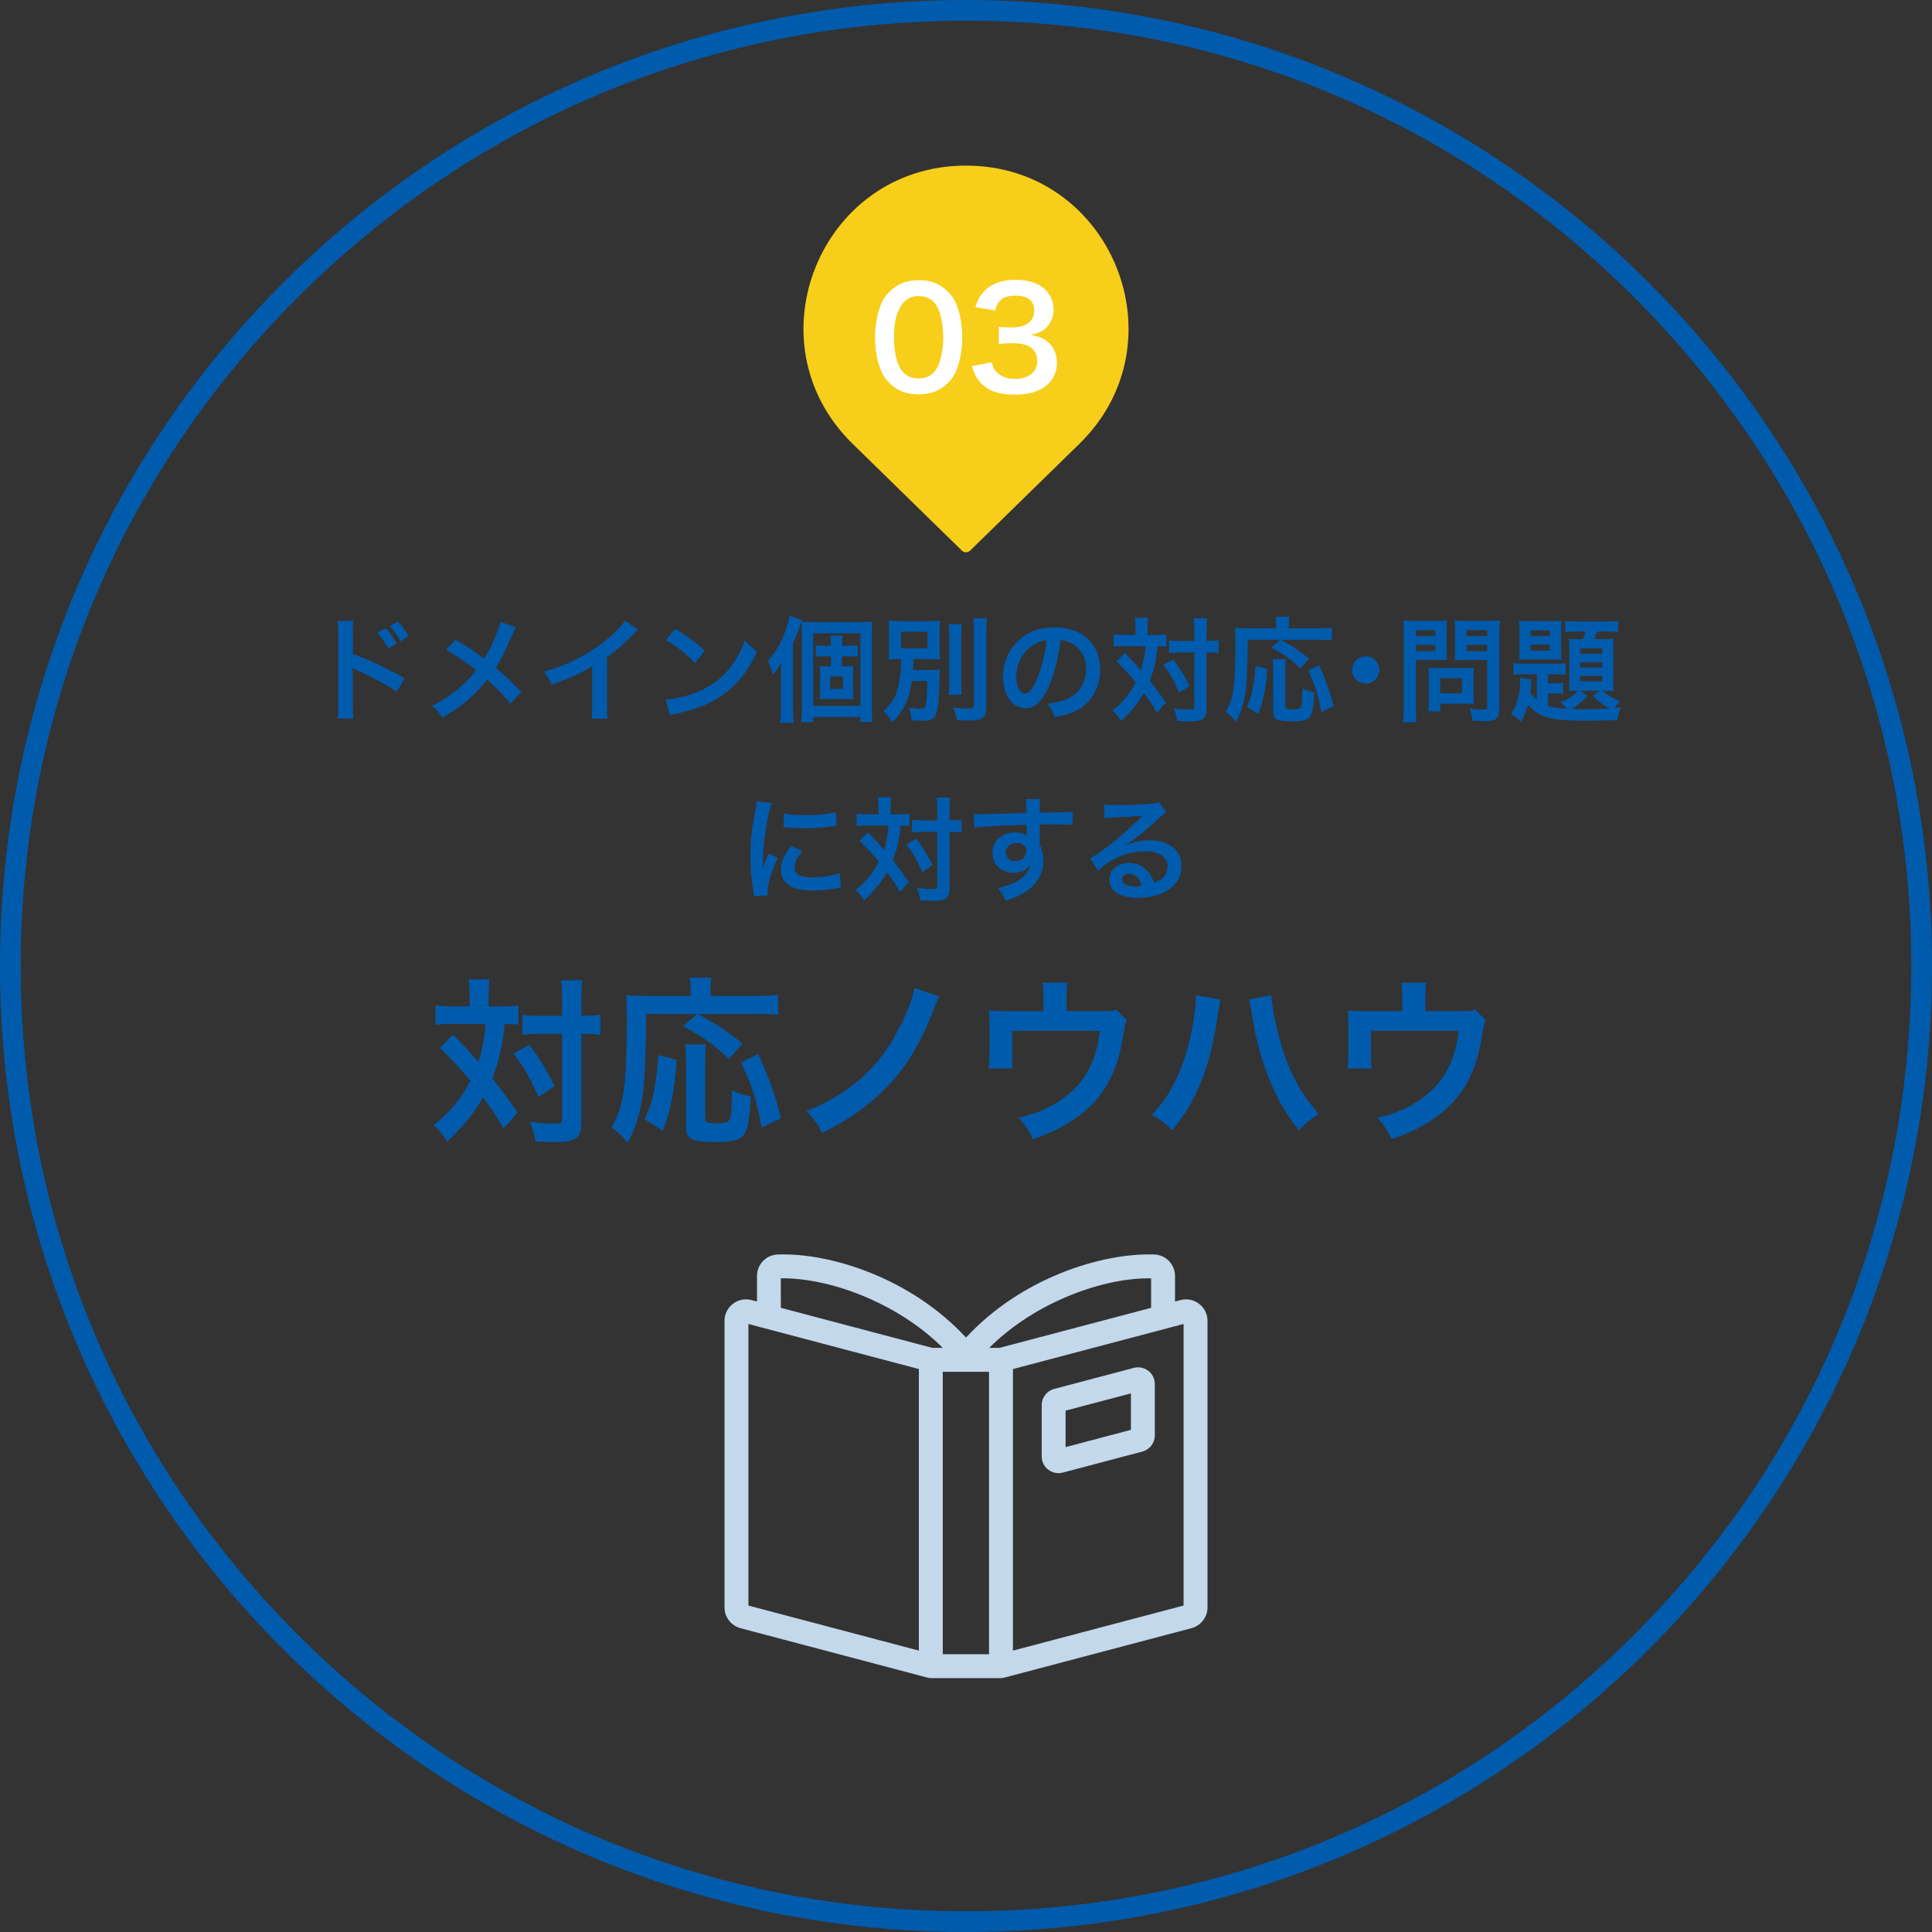 <?xml version="1.0" encoding="UTF-8"?>
<svg id="_レイヤー_1" data-name="レイヤー 1" xmlns="http://www.w3.org/2000/svg" width="280" height="280" viewBox="0 0 280 280">
  <rect x="0" y="0" width="280" height="280" fill="#333333" stroke="none"/>
  <defs>
    <style>
      .cls-1 {
        fill: #fff;
      }

      .cls-2 {
        fill: #c3d8eb;
      }

      .cls-3 {
        fill: #f7ce19;
      }

      .cls-4 {
        fill: #005bac;
      }
    </style>
  </defs>
  <path class="cls-4" d="m140,3c36.594,0,70.998,14.251,96.874,40.126,25.876,25.876,40.126,60.28,40.126,96.874s-14.251,70.998-40.126,96.874c-25.876,25.876-60.28,40.126-96.874,40.126s-70.998-14.251-96.874-40.126C17.25,210.998,3,176.594,3,140s14.251-70.998,40.126-96.874C69.002,17.25,103.406,3,140,3m0-3C62.68,0,0,62.68,0,140s62.68,140,140,140,140-62.68,140-140S217.32,0,140,0h0Z"/>
  <g>
    <path class="cls-4" d="m51.205,104.124h-2.279c.06-.404.092-1.021.097-1.851v-10.603c-.005-.792-.037-1.355-.097-1.69h2.279c-.032.243-.055.472-.065.687-.021.528-.023.857-.008.986v3.136c1.272.436,2.653,1.018,4.146,1.746,1.336.652,2.459,1.234,3.37,1.746l-1.156,1.964c-.512-.355-1.163-.757-1.955-1.204-1.224-.673-2.524-1.328-3.904-1.964-.27-.124-.46-.218-.573-.283.048.415.069.792.065,1.132v4.364c.005.808.032,1.419.081,1.835Zm3.442-12.422l1.245-.671c.587.609,1.117,1.355,1.592,2.239l-1.236.703c-.501-.943-1.035-1.7-1.601-2.271Zm4.599.517l-1.212.711c-.447-.83-.965-1.562-1.552-2.198l1.18-.647c.614.614,1.143,1.326,1.584,2.134Z"/>
    <path class="cls-4" d="m72.524,90.118l2.247.776c-.14.226-.334.625-.582,1.196-.97,2.269-1.751,3.831-2.344,4.688,1.228,1.019,2.463,2.19,3.702,3.516l-1.593,1.697c-.7-.954-1.821-2.117-3.362-3.491-1.653,2.193-3.828,4.027-6.521,5.503-.216-.388-.44-.716-.671-.986-.194-.221-.455-.469-.784-.744,2.511-1.201,4.642-2.909,6.393-5.123-.431-.351-.973-.76-1.624-1.228-1.023-.717-1.942-1.301-2.756-1.754l1.438-1.447c1.066.63,1.98,1.215,2.74,1.754.824.593,1.279.918,1.365.978.636-1.024,1.228-2.217,1.778-3.581.317-.803.509-1.387.573-1.753Z"/>
    <path class="cls-4" d="m90.588,89.94l1.899,1.326c-.221.183-.426.374-.614.574-1.245,1.31-2.549,2.446-3.912,3.411v7.072c.006.9.035,1.511.089,1.835h-2.319c.06-.35.092-.946.098-1.786v-5.819c-.954.577-1.954,1.096-2.999,1.56-.608.264-1.576.636-2.901,1.115-.189-.441-.366-.805-.533-1.091-.135-.21-.329-.479-.582-.808,3.243-.873,6.14-2.306,8.688-4.3,1.056-.819,1.923-1.625,2.602-2.417.194-.231.356-.455.485-.671Z"/>
    <path class="cls-4" d="m97.086,103.679l-.622-2.295c.446-.021.942-.084,1.486-.186,2.878-.56,5.156-1.657,6.838-3.29.97-.938,1.818-2.133,2.546-3.588.215-.447.428-.951.638-1.512.345.415.655.741.93.978.194.172.466.383.816.63-.7,1.552-1.509,2.874-2.425,3.968-1.567,1.864-3.58,3.241-6.037,4.13-1.062.383-2.091.676-3.087.881-.464.097-.824.191-1.083.283Zm-.59-10.935l1.365-1.625c1.772,1.088,3.198,2.15,4.275,3.184l-1.414,1.802c-.555-.592-1.207-1.193-1.956-1.802-.803-.641-1.56-1.161-2.271-1.56Z"/>
    <path class="cls-4" d="m114.938,93.254v9.585c0,.738.029,1.379.089,1.923h-1.947c.065-.544.1-1.19.104-1.94v-4.93c0-.436.014-1.05.041-1.842-.259.431-.442.73-.55.897-.178.253-.397.528-.654.824-.19-.706-.44-1.36-.752-1.964,1.019-1.045,1.856-2.462,2.514-4.251.334-.905.541-1.676.622-2.312l1.818.63c-.092.248-.196.55-.315.905-.253.754-.576,1.579-.97,2.473Zm1.204-3.152c.479.043,1.08.065,1.803.065h6.498c.932,0,1.592-.024,1.98-.073-.043.404-.065,1.086-.065,2.045v10.329c0,.991.029,1.716.089,2.174h-1.746v-.728h-6.853v.728h-1.746c.07-.463.105-1.142.105-2.037v-10.636c0-.787-.022-1.409-.065-1.867Zm1.706,1.681v10.523h6.853v-10.523h-6.853Zm4.186,4.793h.429c.464,0,.87-.016,1.221-.048-.027.216-.041.598-.041,1.147v2.506c0,.587.017.975.049,1.164-.274-.021-.682-.038-1.221-.048h-2.465c-.49,0-.892.016-1.204.048.027-.221.04-.598.04-1.131v-2.562c0-.539-.013-.914-.04-1.123.302.032.703.048,1.204.048h.421v-1.462h-1.181c-.377,0-.711.021-1.002.065v-1.665c.274.049.611.073,1.011.073h1.172v-.364c0-.479-.027-.848-.081-1.107h1.762c-.049.231-.073.601-.073,1.107v.364h1.196c.453,0,.809-.024,1.067-.073v1.657c-.275-.038-.62-.056-1.035-.056h-1.228v1.462Zm-1.737,1.471v1.794h1.875v-1.794h-1.875Z"/>
    <path class="cls-4" d="m130.609,95.517c-.814.005-1.425.03-1.834.073.048-.469.072-1.075.072-1.818v-2.021c0-.722-.024-1.323-.072-1.802.409.048,1.099.073,2.068.073h3.338c.991,0,1.676-.024,2.053-.073-.048.453-.072,1.035-.072,1.746v2.166c0,.84.019,1.415.057,1.722-.421-.038-1.115-.06-2.086-.065h-1.737c-.016.625-.04,1.156-.072,1.592h2.295c.668,0,1.196-.027,1.584-.081-.032.264-.049.649-.049,1.156-.005.754-.032,1.598-.08,2.53-.087,1.638-.275,2.675-.566,3.111-.172.259-.426.431-.76.518-.28.075-.673.113-1.18.113-.328,0-.816-.024-1.463-.073-.048-.7-.189-1.312-.42-1.835.7.113,1.279.17,1.737.17.286,0,.482-.054.59-.162.221-.221.345-1.506.372-3.855h-2.238c-.065.458-.144.892-.234,1.301-.426,1.913-1.299,3.47-2.619,4.671-.221-.398-.423-.716-.606-.954-.157-.189-.369-.409-.639-.663.668-.566,1.198-1.239,1.592-2.021.496-.932.809-2.435.938-4.51.011-.221.021-.558.032-1.01Zm-.008-3.944v2.384h3.831v-2.384h-3.831Zm6.886-1.115h1.924c-.06.431-.089,1.102-.089,2.012v6.248c0,.927.026,1.586.08,1.98h-1.899c.055-.361.081-1.007.081-1.94v-6.288c0-.899-.032-1.57-.097-2.012Zm5.561-.849c-.076.609-.11,1.358-.105,2.247v10.579c0,.598-.081,1.032-.242,1.301-.189.307-.512.504-.97.59-.361.07-.919.105-1.673.105-.302,0-.76-.016-1.374-.049-.124-.679-.312-1.293-.566-1.842.981.102,1.73.153,2.247.153.34,0,.565-.043.679-.129.081-.059.121-.18.121-.364v-10.345c0-.83-.037-1.579-.112-2.247h1.996Z"/>
    <path class="cls-4" d="m153.708,92.769c-.323,2.623-.9,4.878-1.73,6.764-.485,1.094-1.019,1.905-1.601,2.433-.496.453-1.08.679-1.754.679-.636,0-1.201-.199-1.697-.598-.431-.345-.781-.819-1.051-1.422-.334-.754-.501-1.608-.501-2.562,0-1.266.291-2.43.873-3.491.355-.657.814-1.242,1.374-1.754,1.368-1.266,3.122-1.899,5.261-1.899,1.143,0,2.21.213,3.201.639,1.131.49,1.996,1.272,2.594,2.344.512.916.768,1.967.768,3.152,0,1.536-.403,2.866-1.212,3.993-.646.905-1.481,1.592-2.505,2.061-.77.35-1.738.623-2.901.816-.141-.42-.294-.792-.461-1.115-.141-.243-.323-.515-.55-.816,1.428-.183,2.524-.487,3.289-.913.723-.394,1.291-.97,1.706-1.73.398-.738.598-1.541.598-2.409,0-1.147-.351-2.101-1.051-2.861-.507-.55-1.069-.927-1.69-1.131-.253-.081-.573-.14-.961-.178Zm-2.029.024c-.792.092-1.503.361-2.133.808-.852.609-1.475,1.417-1.867,2.425-.259.663-.388,1.344-.388,2.045,0,.722.129,1.309.388,1.762.189.329.423.539.703.63.075.027.145.041.21.041.55,0,1.12-.706,1.713-2.118.415-.991.781-2.257,1.1-3.798.118-.582.21-1.18.274-1.794Z"/>
    <path class="cls-4" d="m164.554,92.026v-.921c0-.684-.03-1.207-.089-1.568h1.923c-.059.372-.089.892-.089,1.56v.93h1.172c.636,0,1.161-.03,1.576-.089v1.762c-.317-.032-.743-.051-1.276-.057-.032.55-.108,1.145-.227,1.786-.21,1.164-.512,2.242-.905,3.233l.105.129c.705.9,1.451,1.91,2.238,3.031l-1.301,1.455c-.361-.63-.69-1.161-.986-1.592-.178-.269-.482-.692-.913-1.269-.361.63-.763,1.236-1.204,1.818-.566.727-1.267,1.484-2.102,2.271-.366-.62-.784-1.132-1.253-1.536,1.423-1.072,2.554-2.43,3.394-4.073-.355-.442-.728-.875-1.115-1.301-.657-.7-1.224-1.28-1.697-1.738l1.212-1.228c.265.28.698.728,1.302,1.342.124.129.472.523,1.042,1.18.227-.685.41-1.509.55-2.473.043-.334.078-.679.105-1.035h-3.071c-.604,0-1.118.027-1.544.081v-1.794c.432.065.979.097,1.641.097h1.512Zm4.024,4.356l1.48-.808c.948,1.261,1.727,2.535,2.335,3.823l-1.503.994c-.685-1.66-1.455-2.996-2.312-4.009Zm4.51-1.826h-2.102c-.668,0-1.19.027-1.567.081v-1.827c.372.054.897.081,1.576.081h2.093v-1.31c-.005-.959-.04-1.613-.104-1.964h1.972c-.065.442-.097,1.097-.097,1.964v1.31h.201c.695,0,1.213-.032,1.552-.097v1.851c-.097-.005-.221-.019-.371-.041-.156-.032-.547-.048-1.172-.048h-.21v8.001c0,.463-.022.781-.065.954-.086.345-.282.601-.59.768-.323.178-.873.267-1.648.267-.652,0-1.299-.019-1.94-.056-.102-.733-.275-1.344-.518-1.835.792.124,1.474.186,2.045.186.484,0,.765-.029.841-.089.069-.054.104-.154.104-.299v-7.896Z"/>
    <path class="cls-4" d="m185.534,92.72h-4.712c.006,3.659-.116,6.288-.363,7.888-.242,1.503-.69,2.834-1.342,3.992-.447-.582-.943-1.056-1.487-1.422.334-.587.577-1.102.728-1.544.27-.803.447-1.778.533-2.926.108-1.369.162-3.173.162-5.415,0-1.045-.021-1.815-.065-2.311.49.048,1.066.073,1.73.073h4.219v-.728c0-.366-.027-.682-.081-.946h2.004c-.054.21-.08.531-.08.962v.711h4.283c.894,0,1.543-.033,1.947-.097v1.843c-.49-.054-1.137-.081-1.94-.081h-5.472l.436.243c.7.388,1.279.733,1.737,1.034.566.377,1.218.868,1.956,1.471l-1.269,1.406c-.593-.604-1.231-1.147-1.915-1.633-.642-.447-1.406-.91-2.296-1.39l1.285-1.132Zm-3.16,10.773l-1.681-1.067c.323-.706.547-1.285.671-1.738.307-1.201.504-2.591.59-4.17l1.713.436c-.102,1.288-.231,2.363-.388,3.225-.15.846-.337,1.613-.558,2.303-.049.156-.164.493-.348,1.01Zm3.992-7.961c-.059.329-.089.849-.089,1.56v5.189c0,.162.017.27.049.323.06.081.185.137.38.17.145.021.374.032.686.032.518,0,.849-.054.994-.162.141-.108.232-.355.275-.744.048-.426.072-1.142.072-2.15.604.291,1.188.488,1.754.59-.075,1.352-.178,2.273-.307,2.764-.108.426-.267.735-.477.93-.199.178-.471.304-.815.38-.346.081-.847.121-1.504.121-1.094,0-1.818-.065-2.174-.194-.286-.102-.477-.256-.574-.461-.08-.172-.121-.369-.121-.59v-6.215c-.005-.744-.037-1.258-.097-1.544h1.947Zm6.91,6.829l-1.786.833c-.21-1.212-.472-2.311-.783-3.297-.28-.846-.652-1.743-1.115-2.691l1.584-.784c.948,2.063,1.648,4.044,2.101,5.94Z"/>
    <path class="cls-4" d="m197.948,95.121c.527,0,.985.191,1.374.574.382.383.573.849.573,1.398,0,.539-.191,1.002-.573,1.39-.389.382-.855.574-1.398.574-.539,0-1.002-.191-1.39-.574-.383-.383-.574-.849-.574-1.398,0-.425.124-.808.372-1.147.398-.544.938-.816,1.616-.816Z"/>
    <path class="cls-4" d="m205.197,95.638v6.999c0,.981.032,1.66.097,2.037h-1.94c.065-.442.097-1.123.097-2.044v-10.854c0-.803-.021-1.422-.065-1.859.404.043.97.065,1.697.065h2.917c.766,0,1.328-.021,1.69-.065-.032.447-.049.959-.049,1.536v2.74c0,.69.014,1.185.041,1.487-.409-.027-.916-.041-1.52-.041h-2.966Zm0-4.308v.865h2.828v-.865h-2.828Zm0,2.134v.889h2.828v-.889h-2.828Zm8.413,8.567c-.286-.032-.677-.048-1.172-.048h-3.701v1.107h-1.746c.054-.404.081-.938.081-1.6v-3.556c0-.479-.017-.867-.049-1.164.312.032.722.048,1.228.048h4.081c.534,0,.959-.016,1.277-.048-.032.28-.049.66-.049,1.139v2.991c0,.49.017.867.049,1.131Zm-4.873-3.734v2.174h3.151v-2.174h-3.151Zm4.679,6.158c-.08-.679-.229-1.266-.444-1.762.732.097,1.406.145,2.021.145.221,0,.366-.024.436-.073.075-.048.113-.167.113-.355v-6.765h-3.185c-.608,0-1.115.014-1.52.041.027-.334.041-.833.041-1.495v-2.74c0-.614-.017-1.126-.049-1.536.394.043.956.065,1.69.065h3.136c.732,0,1.301-.021,1.705-.065-.049.469-.073,1.083-.073,1.843v10.894c0,.577-.078.994-.234,1.253-.167.269-.444.444-.832.525-.248.054-.668.081-1.261.081-.21,0-.725-.019-1.544-.057Zm-.896-13.125v.865h3.022v-.865h-3.022Zm0,2.134v.889h3.022v-.889h-3.022Z"/>
    <path class="cls-4" d="m222.734,101.417v-3.702h-1.794c-.717,0-1.247.024-1.592.073v-1.681c.355.054.886.081,1.592.081h4.599c.576,0,1.032-.027,1.366-.081v1.673c-.367-.038-.87-.06-1.512-.065h-1.026v1.317h.856c.545.005.986-.019,1.326-.073v1.608c-.323-.048-.77-.073-1.342-.073h-.841v1.843c.555.183,1.438.31,2.651.38-.291-.383-.593-.698-.905-.946,1.072-.377,1.923-.932,2.554-1.665-.565,0-.997.016-1.293.048.037-.291.057-.744.057-1.358v-4.841c0-.582-.019-1.042-.057-1.382.312.033.772.049,1.382.049h.646c.183-.404.32-.77.412-1.099h-1.35c-.657-.005-1.201.019-1.633.073v-1.592c.409.054,1.002.081,1.778.081h4.162c.873,0,1.457-.035,1.754-.105v1.617c-.34-.049-.87-.073-1.592-.073h-1.455c-.135.388-.277.754-.429,1.099h1.423c.63,0,1.094-.016,1.39-.049-.037.335-.057.8-.057,1.398v4.606c0,.652.021,1.177.065,1.576-.312-.027-.771-.043-1.374-.048h-.275c.798.679,1.649,1.183,2.554,1.511-.296.318-.549.652-.759,1.002.215-.021.517-.054.904-.097-.226.496-.396,1.107-.509,1.835-1.299.059-2.783.089-4.453.089-1.535,0-2.788-.043-3.758-.129-1.062-.092-1.916-.275-2.562-.55-.894-.377-1.621-.924-2.182-1.641-.124.464-.27.887-.436,1.269-.205.479-.415.886-.631,1.22-.247-.286-.471-.503-.67-.654-.124-.097-.369-.262-.736-.493.507-.706.868-1.525,1.083-2.457.102-.425.17-.886.202-1.382.032-.474.049-.792.049-.954,0-.124-.008-.275-.024-.453l1.673.259c-.026.183-.043.377-.048.582-.012.312-.055.757-.13,1.333.205.296.52.636.945,1.019Zm-2.594-11.46c.253.038.743.056,1.471.056h3.2c.717,0,1.213-.019,1.487-.056-.038.302-.057.781-.057,1.438v2.836c0,.636.019,1.105.057,1.406-.394-.038-.881-.056-1.463-.056h-3.225c-.582,0-1.069.019-1.463.056.038-.317.057-.792.057-1.422v-2.829c0-.587-.021-1.064-.065-1.43Zm1.697,1.414v.824h2.772v-.824h-2.772Zm0,2.053v.857h2.772v-.857h-2.772Zm5.988,9.327c.593.021,1.143.032,1.648.032,1.299,0,2.555-.038,3.767-.113-.814-.431-1.616-1.042-2.408-1.835l1.019-.727h-2.894l1.131.719c-.29.339-.659.7-1.106,1.083-.458.388-.844.668-1.156.84Zm1.188-8.777v.776h3.192v-.776h-3.192Zm0,1.996v.768h3.192v-.768h-3.192Zm0,1.98v.776h3.192v-.776h-3.192Z"/>
    <path class="cls-4" d="m109.266,129.89c-.011-.21-.041-.466-.089-.768-.286-1.799-.429-3.451-.429-4.954,0-.803.029-1.595.089-2.376.092-1.196.288-2.559.59-4.089.141-.706.224-1.223.251-1.552l2.182.226c-.172.415-.363,1.118-.573,2.109-.458,2.247-.698,4.415-.72,6.506-.005.286-.016.59-.032.914.097-.312.175-.541.234-.687.162-.399.369-.9.622-1.503l1.334.606c-.447.932-.806,1.845-1.075,2.74-.274.9-.412,1.654-.412,2.263,0,.119.008.27.024.453l-1.996.113Zm5.415-7.298l1.624.759c-.775.916-1.164,1.708-1.164,2.377,0,.29.076.531.227.719.388.479,1.19.719,2.408.719,1.04,0,2.042-.113,3.007-.339.307-.07.617-.165.93-.283l.161,2.102c-.161.021-.385.057-.671.105-1.244.21-2.387.315-3.427.315-1.363,0-2.405-.199-3.127-.598-.986-.539-1.48-1.36-1.48-2.465,0-1.061.504-2.198,1.512-3.41Zm-1.132-2.732l.032-1.98c.685.172,1.682.259,2.99.259,1.94,0,3.465-.145,4.574-.436l.098,1.996c-.076.005-.197.019-.364.041l-.274.032c-1.449.178-2.81.267-4.081.267-.841,0-1.676-.043-2.506-.129l-.259-.024-.21-.024Z"/>
    <path class="cls-4" d="m127.312,118.026v-.921c0-.684-.03-1.207-.089-1.568h1.923c-.059.372-.089.892-.089,1.56v.93h1.172c.636,0,1.161-.03,1.576-.089v1.762c-.317-.032-.743-.051-1.276-.057-.032.55-.108,1.145-.227,1.786-.21,1.164-.512,2.242-.905,3.233l.105.129c.705.9,1.451,1.91,2.238,3.031l-1.301,1.455c-.361-.63-.69-1.161-.986-1.592-.178-.269-.482-.692-.913-1.269-.361.63-.763,1.236-1.204,1.818-.566.727-1.267,1.484-2.102,2.271-.366-.62-.784-1.132-1.253-1.536,1.423-1.072,2.554-2.43,3.394-4.073-.355-.442-.728-.875-1.115-1.301-.657-.7-1.224-1.28-1.697-1.738l1.212-1.228c.265.28.698.728,1.302,1.342.124.129.472.523,1.042,1.18.227-.685.41-1.509.55-2.473.043-.334.078-.679.105-1.035h-3.071c-.604,0-1.118.027-1.544.081v-1.794c.432.065.979.097,1.641.097h1.512Zm4.024,4.356l1.48-.808c.948,1.261,1.727,2.535,2.335,3.823l-1.503.994c-.685-1.66-1.455-2.996-2.312-4.009Zm4.51-1.826h-2.102c-.668,0-1.19.027-1.567.081v-1.827c.372.054.897.081,1.576.081h2.093v-1.31c-.005-.959-.04-1.613-.104-1.964h1.972c-.065.442-.097,1.097-.097,1.964v1.31h.201c.695,0,1.213-.032,1.552-.097v1.851c-.097-.005-.221-.019-.371-.041-.156-.032-.547-.048-1.172-.048h-.21v8.001c0,.463-.022.781-.065.954-.086.345-.282.601-.59.768-.323.178-.873.267-1.648.267-.652,0-1.299-.019-1.94-.056-.102-.733-.275-1.344-.518-1.835.792.124,1.474.186,2.045.186.484,0,.765-.029.841-.089.069-.054.104-.154.104-.299v-7.896Z"/>
    <path class="cls-4" d="m148.818,121.137c0-.054-.003-.121-.008-.202-.006-.086-.009-.223-.009-.412v-.315c-.005-.28-.008-.506-.008-.679l-.775.017c-1.358.038-2.344.07-2.958.097-1.121.076-2.153.145-3.096.21-.231.021-.487.054-.768.097l-.065-1.98c.279.027.549.041.808.041.34,0,1.28-.027,2.82-.081.798-.027,1.843-.057,3.137-.089l.872-.024v-.162c-.016-.695-.029-1.123-.04-1.285-.006-.156-.029-.345-.073-.566l2.094-.008c-.049.339-.075.994-.081,1.964h.574l1.276-.016c1.552-.017,2.527-.046,2.926-.089l.017,1.899c-.571-.054-1.498-.081-2.78-.081-.308,0-.976.008-2.005.024l.009.477v.574l-.009,1.415v.428c.356.716.534,1.495.534,2.335,0,1.115-.315,2.118-.946,3.006-.657.921-1.641,1.665-2.949,2.231-.378.162-.897.358-1.56.59-.199-.431-.377-.779-.533-1.042-.15-.248-.363-.525-.639-.833,1.956-.345,3.359-1.059,4.211-2.142.167-.221.31-.509.429-.865.037-.113.067-.234.089-.364-.496.787-1.307,1.18-2.433,1.18-.738,0-1.377-.196-1.916-.59-.76-.555-1.14-1.304-1.14-2.247,0-1.007.389-1.794,1.164-2.36.593-.436,1.299-.655,2.117-.655.566,0,1.054.108,1.463.323.081.038.165.097.251.178Zm-1.463,1.035c-.312,0-.606.067-.881.202-.237.119-.423.299-.558.541-.102.189-.153.388-.153.598,0,.259.067.491.202.695.258.388.657.582,1.195.582.55,0,.981-.189,1.294-.566.21-.259.315-.563.315-.913,0-.318-.102-.568-.307-.752-.297-.258-.666-.388-1.107-.388Z"/>
    <path class="cls-4" d="m167.245,127.918c.463-.167.83-.352,1.099-.558.308-.231.536-.522.688-.873.129-.285.194-.585.194-.897,0-.517-.165-.951-.493-1.301-.577-.608-1.504-.913-2.78-.913-1.293,0-2.564.272-3.814.816-1.072.469-2.077,1.129-3.015,1.98l-1.132-1.786c.479-.231,1.256-.749,2.328-1.552,1.578-1.18,3.229-2.616,4.954-4.308.043-.043.094-.094.153-.153.06-.06.107-.108.145-.145l-.017-.016c-.032.005-.078.011-.137.016l-.089.008-.089.008c-1.185.091-2.487.169-3.904.234-.587.027-1.005.059-1.252.097l-.089-1.996c.484.07,1.134.105,1.947.105,1.579,0,3.257-.067,5.035-.202.474-.038.816-.107,1.026-.21l1.026,1.463c-.205.108-.493.332-.865.671-1.207,1.11-2.074,1.883-2.602,2.319-1.095.862-1.924,1.458-2.489,1.786l.032.041c.371-.151.657-.261.856-.332.824-.296,1.697-.444,2.618-.444,1.444,0,2.603.366,3.476,1.099.786.663,1.18,1.541,1.18,2.635,0,.954-.285,1.792-.856,2.513-.604.765-1.498,1.333-2.684,1.706-.835.258-1.74.388-2.715.388-1.444,0-2.511-.253-3.201-.76-.668-.49-1.002-1.126-1.002-1.907,0-.732.291-1.323.873-1.77.533-.404,1.19-.606,1.972-.606,1.191,0,2.144.453,2.861,1.358.291.366.544.862.76,1.487Zm-1.794.485c-.113-.425-.265-.77-.453-1.034-.345-.479-.806-.719-1.382-.719-.339,0-.596.086-.768.258-.141.145-.21.321-.21.525,0,.275.118.498.355.671.339.248.873.372,1.6.372.237,0,.523-.024.857-.073Z"/>
    <path class="cls-4" d="m68.069,145.857v-1.447c0-1.074-.047-1.895-.14-2.463h3.022c-.093.584-.14,1.401-.14,2.45v1.46h1.841c.999,0,1.824-.046,2.476-.14v2.768c-.499-.051-1.168-.08-2.006-.089-.051.863-.169,1.799-.355,2.806-.33,1.828-.804,3.522-1.422,5.078l.165.203c1.108,1.414,2.281,3.001,3.517,4.761l-2.044,2.285c-.567-.99-1.083-1.823-1.549-2.501-.279-.423-.758-1.087-1.435-1.993-.567.99-1.197,1.942-1.892,2.856-.889,1.143-1.989,2.332-3.301,3.567-.575-.973-1.231-1.777-1.968-2.412,2.234-1.684,4.012-3.816,5.332-6.398-.559-.693-1.143-1.375-1.752-2.044-1.032-1.1-1.921-2.01-2.666-2.729l1.904-1.93c.415.44,1.096,1.143,2.044,2.107.194.203.74.821,1.638,1.853.355-1.074.644-2.369.863-3.885.067-.524.123-1.066.165-1.625h-4.824c-.948,0-1.756.043-2.425.127v-2.818c.677.102,1.536.152,2.577.152h2.374Zm6.322,6.843l2.323-1.27c1.489,1.98,2.713,3.982,3.669,6.005l-2.361,1.562c-1.075-2.606-2.285-4.705-3.631-6.297Zm7.084-2.869h-3.301c-1.05,0-1.87.043-2.463.127v-2.869c.584.085,1.409.127,2.476.127h3.288v-2.057c-.009-1.506-.064-2.534-.165-3.085h3.098c-.102.694-.152,1.723-.152,3.085v2.057h.317c1.092,0,1.904-.051,2.438-.152v2.907c-.152-.008-.347-.029-.584-.064-.245-.051-.859-.076-1.841-.076h-.33v12.568c0,.729-.034,1.228-.102,1.498-.136.542-.444.944-.927,1.206-.508.279-1.371.419-2.59.419-1.024,0-2.04-.029-3.047-.089-.161-1.15-.432-2.111-.812-2.882,1.244.195,2.314.292,3.212.292.762,0,1.202-.046,1.32-.14.11-.084.165-.241.165-.47v-12.403Z"/>
    <path class="cls-4" d="m101.026,146.949h-7.401c.009,5.747-.182,9.877-.571,12.391-.381,2.361-1.083,4.452-2.107,6.271-.702-.914-1.481-1.658-2.336-2.234.524-.922.905-1.73,1.143-2.425.423-1.261.702-2.793.838-4.596.169-2.149.254-4.984.254-8.506,0-1.642-.034-2.852-.102-3.631.77.076,1.676.114,2.717.114h6.627v-1.143c0-.575-.042-1.07-.127-1.485h3.148c-.085.33-.127.834-.127,1.511v1.117h6.729c1.405,0,2.425-.051,3.06-.152v2.894c-.77-.084-1.786-.127-3.047-.127h-8.595l.685.381c1.101.609,2.01,1.151,2.729,1.625.889.593,1.913,1.363,3.072,2.311l-1.993,2.209c-.931-.947-1.934-1.803-3.009-2.564-1.007-.702-2.209-1.43-3.606-2.184l2.019-1.777Zm-4.964,16.923l-2.641-1.676c.508-1.108.859-2.019,1.054-2.729.482-1.887.791-4.07.927-6.551l2.691.685c-.161,2.023-.364,3.712-.609,5.065-.237,1.329-.529,2.535-.876,3.618-.076.246-.258.774-.546,1.587Zm6.271-12.505c-.093.517-.14,1.333-.14,2.45v8.15c0,.254.025.424.076.508.093.127.292.216.597.267.229.034.588.051,1.079.051.812,0,1.333-.084,1.562-.254.22-.169.364-.559.432-1.168.076-.668.114-1.794.114-3.377.948.457,1.866.767,2.755.927-.118,2.125-.279,3.572-.482,4.342-.169.669-.419,1.155-.749,1.46-.314.279-.74.478-1.282.597-.542.127-1.329.19-2.361.19-1.718,0-2.856-.102-3.415-.305-.448-.16-.749-.401-.901-.724-.127-.271-.19-.579-.19-.927v-9.763c-.009-1.168-.06-1.976-.152-2.425h3.06Zm10.854,10.727l-2.806,1.308c-.33-1.904-.74-3.631-1.231-5.18-.44-1.328-1.024-2.737-1.752-4.228l2.488-1.231c1.489,3.242,2.59,6.353,3.301,9.331Z"/>
    <path class="cls-4" d="m132.511,143.191l3.593,1.219c-.186.355-.495,1.101-.927,2.234-.736,1.93-1.616,3.792-2.641,5.586-2.886,5.036-7.342,9.023-13.368,11.959-.364-.685-.702-1.248-1.016-1.688-.288-.389-.72-.88-1.295-1.473,5.925-2.327,10.274-6.076,13.051-11.248.974-1.777,1.714-3.444,2.222-5.002.178-.575.305-1.105.381-1.587Z"/>
    <path class="cls-4" d="m161.799,146.327l1.511,1.523c-.178.364-.309.834-.394,1.409-.245,1.668-.533,3.064-.863,4.189-.77,2.557-1.934,4.659-3.491,6.31-2.184,2.328-5.142,4.106-8.874,5.332-.296-.635-.584-1.163-.863-1.587-.254-.381-.656-.884-1.206-1.511,3.571-.778,6.436-2.353,8.595-4.723,1.261-1.404,2.175-3.19,2.742-5.357.194-.769.339-1.607.432-2.514h-12.695v3.352c0,.94.025,1.638.076,2.095h-3.478c.067-.508.11-1.239.127-2.196v-3.771c-.009-1.1-.038-1.912-.089-2.438.669.076,1.603.114,2.806.114h5.078v-2.285c.009-.728-.034-1.346-.127-1.853h3.606c-.067.339-.11.965-.127,1.879v2.247h4.672c.974,0,1.574-.013,1.803-.038.212-.017.466-.076.762-.178Z"/>
    <path class="cls-4" d="m173.313,144.22l3.555.647c-.06.221-.174.894-.343,2.019-.499,3.487-1.185,6.445-2.057,8.874-1.151,3.166-2.683,5.84-4.596,8.023-.584-.559-1.075-.99-1.473-1.295-.347-.262-.842-.571-1.485-.927.508-.516.918-.969,1.231-1.358.314-.389.66-.884,1.041-1.485,1.228-1.972,2.158-4.075,2.793-6.31.626-2.191,1.045-4.375,1.257-6.551.051-.516.076-1.062.076-1.638Zm7.731.622l3.212-.622c.025.5.093,1.109.203,1.828.55,3.344,1.371,6.28,2.463,8.81.778,1.795,1.688,3.39,2.729,4.786.423.559.918,1.16,1.485,1.803-.685.432-1.235.821-1.65,1.168-.321.279-.724.682-1.206,1.206-1.676-1.955-3.148-4.498-4.418-7.63-1.117-2.759-1.942-5.916-2.476-9.471-.136-.94-.25-1.565-.343-1.879Z"/>
    <path class="cls-4" d="m213.799,146.327l1.511,1.523c-.178.364-.309.834-.394,1.409-.245,1.668-.533,3.064-.863,4.189-.77,2.557-1.934,4.659-3.491,6.31-2.184,2.328-5.142,4.106-8.874,5.332-.296-.635-.584-1.163-.863-1.587-.254-.381-.656-.884-1.206-1.511,3.571-.778,6.436-2.353,8.595-4.723,1.261-1.404,2.175-3.19,2.742-5.357.194-.769.339-1.607.432-2.514h-12.695v3.352c0,.94.025,1.638.076,2.095h-3.478c.067-.508.11-1.239.127-2.196v-3.771c-.009-1.1-.038-1.912-.089-2.438.669.076,1.603.114,2.806.114h5.078v-2.285c.009-.728-.034-1.346-.127-1.853h3.606c-.067.339-.11.965-.127,1.879v2.247h4.672c.974,0,1.574-.013,1.803-.038.212-.017.466-.076.762-.178Z"/>
  </g>
  <g>
    <path class="cls-2" d="m173.784,188.96c-.772-.594-1.756-.792-2.7-.544l-.791.209v-3.693c0-1.688-1.314-3.058-2.99-3.119-7.575-.274-19.293,3.374-27.303,12.037-8.016-8.668-19.745-12.326-27.303-12.037-1.677.061-2.99,1.431-2.99,3.119v3.693l-.791-.209c-.944-.248-1.926-.05-2.7.544-.773.595-1.216,1.496-1.216,2.471v41.524c0,1.414.955,2.654,2.321,3.015l27.137,7.174c.025.007.289.058.444.058h10.168c.145,0,.409-.048.442-.058l27.165-7.175c1.368-.361,2.323-1.601,2.323-3.016v-41.524c0-.975-.443-1.876-1.216-2.471Zm-37.144,6.386h-1.513l-21.958-5.806-.012-4.274c6.656-.12,16.632,3.268,23.482,10.08Zm-3.471,3.067v40.807l-24.704-6.531v-40.807l24.704,6.531Zm10.168.399v40.926h-6.703v-40.926h6.703Zm28.197-6.931v40.807l-24.732,6.532v-40.807l24.732-6.533Zm-4.707-6.612v4.271l-21.983,5.806h-1.485c6.855-6.82,16.837-10.223,23.468-10.077Z"/>
    <path class="cls-2" d="m151.917,212.996c.429.33.939.505,1.475.505.209,0,.419-.027.625-.081l11.543-3.049c1.064-.281,1.806-1.245,1.806-2.345v-7.436c0-.758-.344-1.459-.946-1.922s-1.367-.617-2.099-.423l-11.544,3.048c-1.063.282-1.805,1.246-1.805,2.346v7.436c0,.759.345,1.459.946,1.921Zm2.519-3.272v-5.285l9.464-2.499v5.285l-9.464,2.5Z"/>
  </g>
  <g>
    <path class="cls-3" d="m140.6,79.796l15.833-15.475c15.071-14.73,4.642-40.321-16.432-40.321h-0c-21.074,0-31.503,25.59-16.432,40.321l15.833,15.475c.333.326.866.326,1.199,0Z"/>
    <g>
      <path class="cls-1" d="m133.225,40.605c1.66,0,3.037.543,4.131,1.631.606.599,1.045,1.27,1.318,2.012.52,1.426.781,2.972.781,4.639s-.261,3.209-.781,4.629c-.273.736-.713,1.406-1.318,2.012-1.081,1.087-2.494,1.631-4.238,1.631-1.726,0-3.129-.543-4.209-1.631-.6-.606-1.035-1.276-1.309-2.012-.521-1.406-.781-2.933-.781-4.58,0-1.673.264-3.229.791-4.668.273-.742.713-1.416,1.318-2.022,1.087-1.094,2.519-1.641,4.297-1.641Zm-.146,2.305c-.898,0-1.635.342-2.207,1.025-.873,1.042-1.309,2.656-1.309,4.844,0,1.302.13,2.422.391,3.359.508,1.803,1.565,2.705,3.174,2.705.931,0,1.653-.277,2.168-.83.423-.456.732-1.012.928-1.67.318-1.068.478-2.21.478-3.428,0-1.237-.16-2.406-.478-3.506-.19-.651-.495-1.205-.918-1.66-.521-.56-1.264-.84-2.227-.84Z"/>
      <path class="cls-1" d="m143.711,52.5c.124.449.241.771.352.967.234.43.651.788,1.25,1.074.508.248,1.098.371,1.768.371,1.094,0,1.943-.29,2.549-.869.463-.443.693-1.019.693-1.728,0-.716-.221-1.295-.664-1.738-.56-.56-1.533-.84-2.92-.84-.67,0-1.331.036-1.982.107v-2.49c.541.072,1.13.107,1.768.107,1.003,0,1.762-.163,2.275-.488.723-.449,1.084-1.103,1.084-1.963,0-.762-.267-1.325-.801-1.69-.455-.319-1.07-.478-1.846-.478-.982,0-1.709.208-2.178.625-.247.221-.44.482-.576.781-.078.163-.169.414-.273.752l-2.861-.488c.254-.736.505-1.286.752-1.65,1.035-1.537,2.728-2.305,5.078-2.305,1.342,0,2.458.241,3.35.723.756.41,1.318.963,1.69,1.66.312.592.469,1.224.469,1.895,0,.781-.198,1.481-.596,2.1-.357.56-.865.977-1.523,1.25-.26.111-.664.234-1.211.371.612.091,1.084.205,1.416.342.742.299,1.328.768,1.758,1.406s.644,1.383.644,2.236c0,.983-.267,1.839-.801,2.568-.481.651-1.129,1.149-1.943,1.494-.938.397-2.063.596-3.379.596-1.562,0-2.815-.267-3.76-.801-.904-.521-1.568-1.227-1.992-2.119-.13-.267-.279-.67-.449-1.211l2.861-.566Z"/>
    </g>
  </g>
</svg>